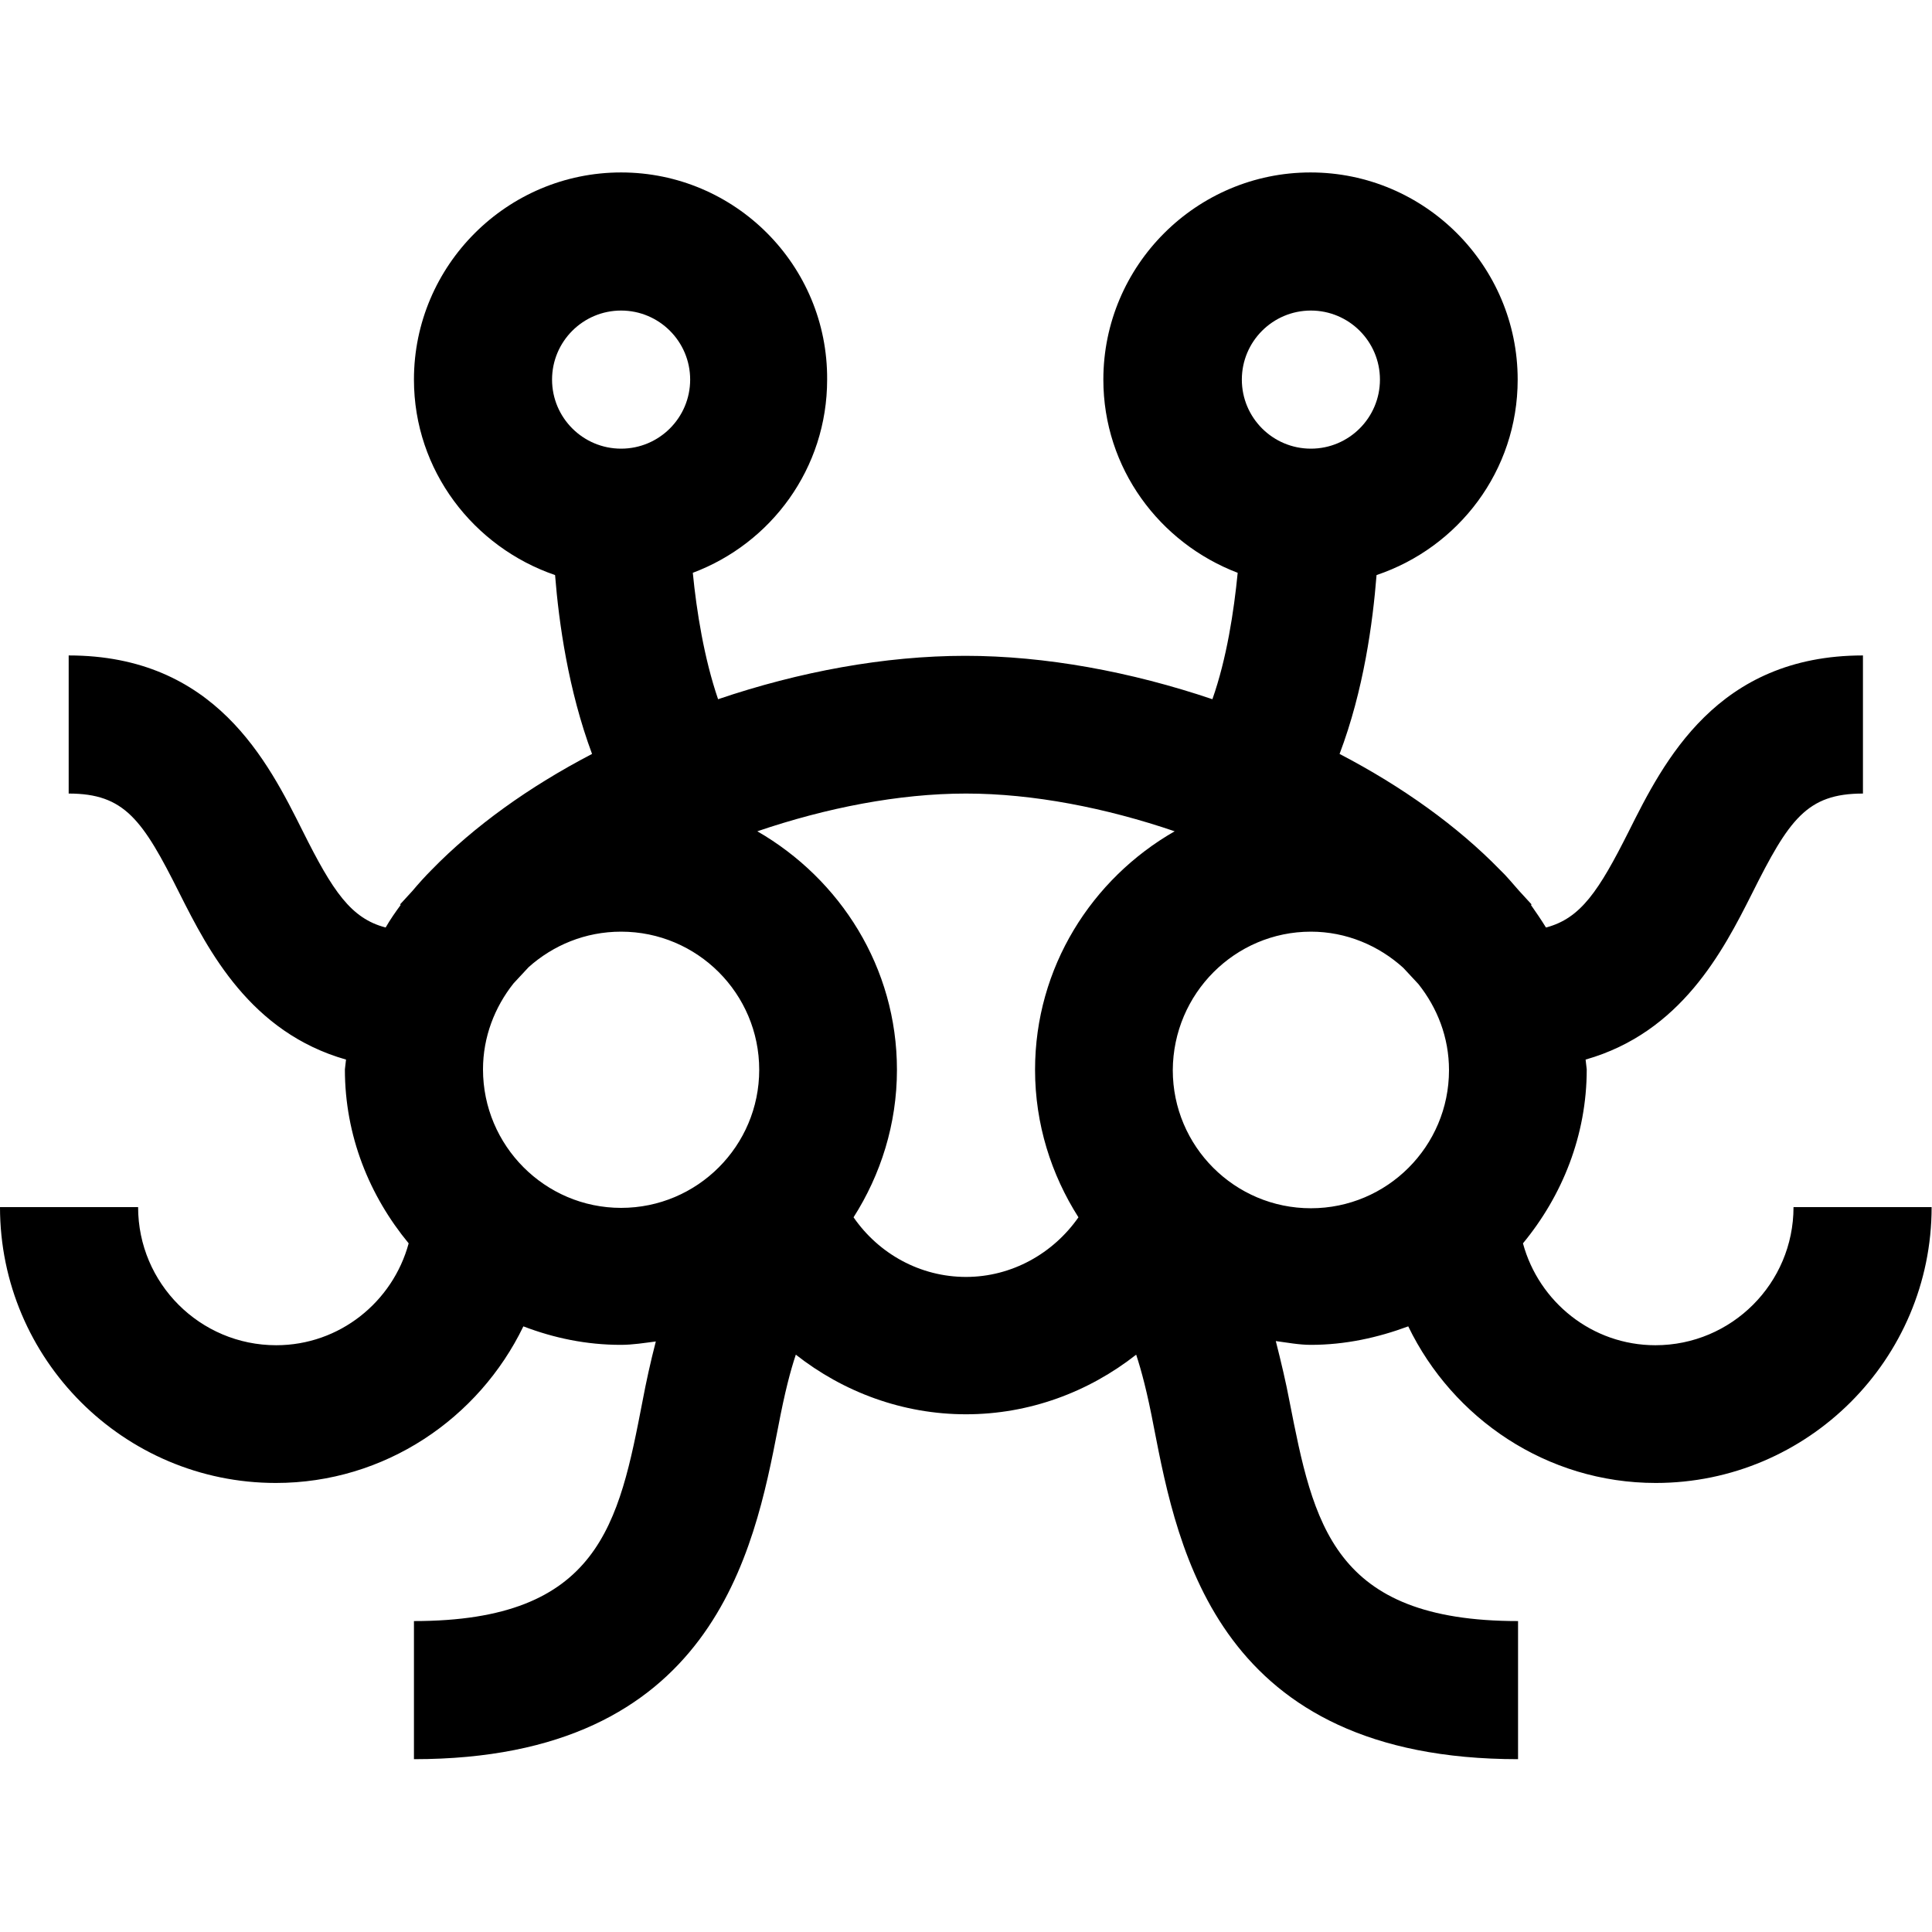 <?xml version="1.0" encoding="utf-8"?>
<!-- Generator: Adobe Illustrator 21.0.0, SVG Export Plug-In . SVG Version: 6.00 Build 0)  -->
<svg version="1.1" id="Layer_1" xmlns="http://www.w3.org/2000/svg" xmlns:xlink="http://www.w3.org/1999/xlink" x="0px" y="0px"
	 viewBox="0 0 512 512" style="enable-background:new 0 0 512 512;" xml:space="preserve">
<g>
	<path d="M164.6,45.7c-30.2,0-54.9,24.6-54.9,54.9c0,24.1,15.8,44.4,37.4,51.8c1,12.6,3.5,30.5,9.8,47.4
		c-16.7,8.7-31.3,19.2-42.5,30.7c-1.8,1.8-3.5,3.7-5.1,5.6l-3.3,3.6l0.2,0.1c-1.4,1.9-2.8,3.9-4,6c-9.2-2.4-14-9.6-21.9-25.4
		c-9.3-18.6-23.3-46.7-62.1-46.7v36.6c14.8,0,19.6,6.9,29.4,26.5c7.7,15.3,18.8,36.8,44.1,44l-0.3,2.6c0,17.6,6.5,33.5,16.9,46.1
		c-4.2,15.5-18.3,27-35.1,27c-20.2,0-36.6-16.4-36.6-36.6H0c0,40.3,32.8,73.1,73.1,73.1c28.9,0,53.8-17.1,65.6-41.5
		c8.1,3.1,16.7,4.9,25.8,4.9c3.2,0,6.2-0.5,9.3-0.9c-1.4,5.4-2.6,10.9-3.5,15.7c-6.3,32.6-11.4,58.4-60.6,58.4v36.6
		c79.3,0,90.1-55,96.5-87.9c1.8-9.5,3.3-15.1,4.7-19.3c12.6,9.9,28.3,15.8,45.1,15.8s32.5-5.9,45.1-15.8c1.4,4.3,2.9,9.8,4.7,19.3
		c6.4,32.9,17.1,87.9,96.5,87.9v-36.6c-49.2,0-54.2-25.8-60.6-58.4c-0.9-4.8-2.2-10.3-3.6-15.8c3.1,0.4,6.1,1,9.3,1
		c9.1,0,17.7-1.9,25.8-4.9c11.8,24.4,36.7,41.5,65.6,41.5c40.3,0,73.1-32.8,73.1-73.1h-36.6c0,20.2-16.4,36.6-36.6,36.6
		c-16.8,0-30.9-11.5-35.1-27c10.4-12.6,16.9-28.6,16.9-46.1l-0.3-2.6c25.3-7.2,36.4-28.7,44.1-44c9.8-19.6,14.5-26.5,29.4-26.5
		v-36.6c-38.7,0-52.8,28.1-62.1,46.7c-7.9,15.7-12.7,23-21.9,25.4c-1.3-2.1-2.6-4-4-6l0.2-0.1l-3.3-3.6c-1.7-1.9-3.3-3.9-5.1-5.6
		c-11.2-11.5-25.8-22-42.5-30.7c6.4-16.9,8.8-34.8,9.8-47.4c21.7-7.3,37.4-27.6,37.4-51.8c0-30.2-24.6-54.9-54.9-54.9
		c-30.2,0-54.9,24.6-54.9,54.9c0,23.5,14.9,43.3,35.6,51.2c-1,10.2-2.9,22.7-6.7,33.5c-21.6-7.3-44.3-11.5-65.5-11.5
		c-21.3,0-44,4.2-65.5,11.5c-3.7-10.8-5.7-23.3-6.7-33.5c20.8-7.8,35.6-27.7,35.6-51.2C219.4,70.3,194.8,45.7,164.6,45.7z
		 M164.6,82.3c10.1,0,18.3,8.2,18.3,18.3s-8.2,18.3-18.3,18.3c-10.1,0-18.3-8.2-18.3-18.3S154.5,82.3,164.6,82.3z M347.4,82.3
		c10.1,0,18.3,8.2,18.3,18.3s-8.2,18.3-18.3,18.3c-10.1,0-18.3-8.2-18.3-18.3S337.3,82.3,347.4,82.3z M256,210.3
		c17.8,0,37.1,3.8,55.3,10c-22,12.6-37,36.1-37,63.2c0,14.4,4.3,27.8,11.5,39.1c-6.7,9.6-17.7,15.8-29.8,15.8
		c-12.1,0-23.1-6.1-29.8-15.8c7.2-11.3,11.5-24.7,11.5-39.1c0-27.1-15-50.5-37-63.2C218.9,214.1,238.2,210.3,256,210.3z
		 M164.6,246.9c20.2,0,36.6,16.4,36.6,36.6c0,20.2-16.4,36.6-36.6,36.6S128,303.6,128,283.4c0-8.6,3.1-16.5,8.1-22.8l4-4.3
		C146.6,250.5,155.1,246.9,164.6,246.9z M347.4,246.9c9.4,0,18,3.7,24.5,9.6l4,4.3c5,6.3,8.1,14.1,8.1,22.8
		c0,20.2-16.4,36.6-36.6,36.6c-20.2,0-36.6-16.4-36.6-36.6C310.9,263.3,327.3,246.9,347.4,246.9z"/>
</g>
</svg>
